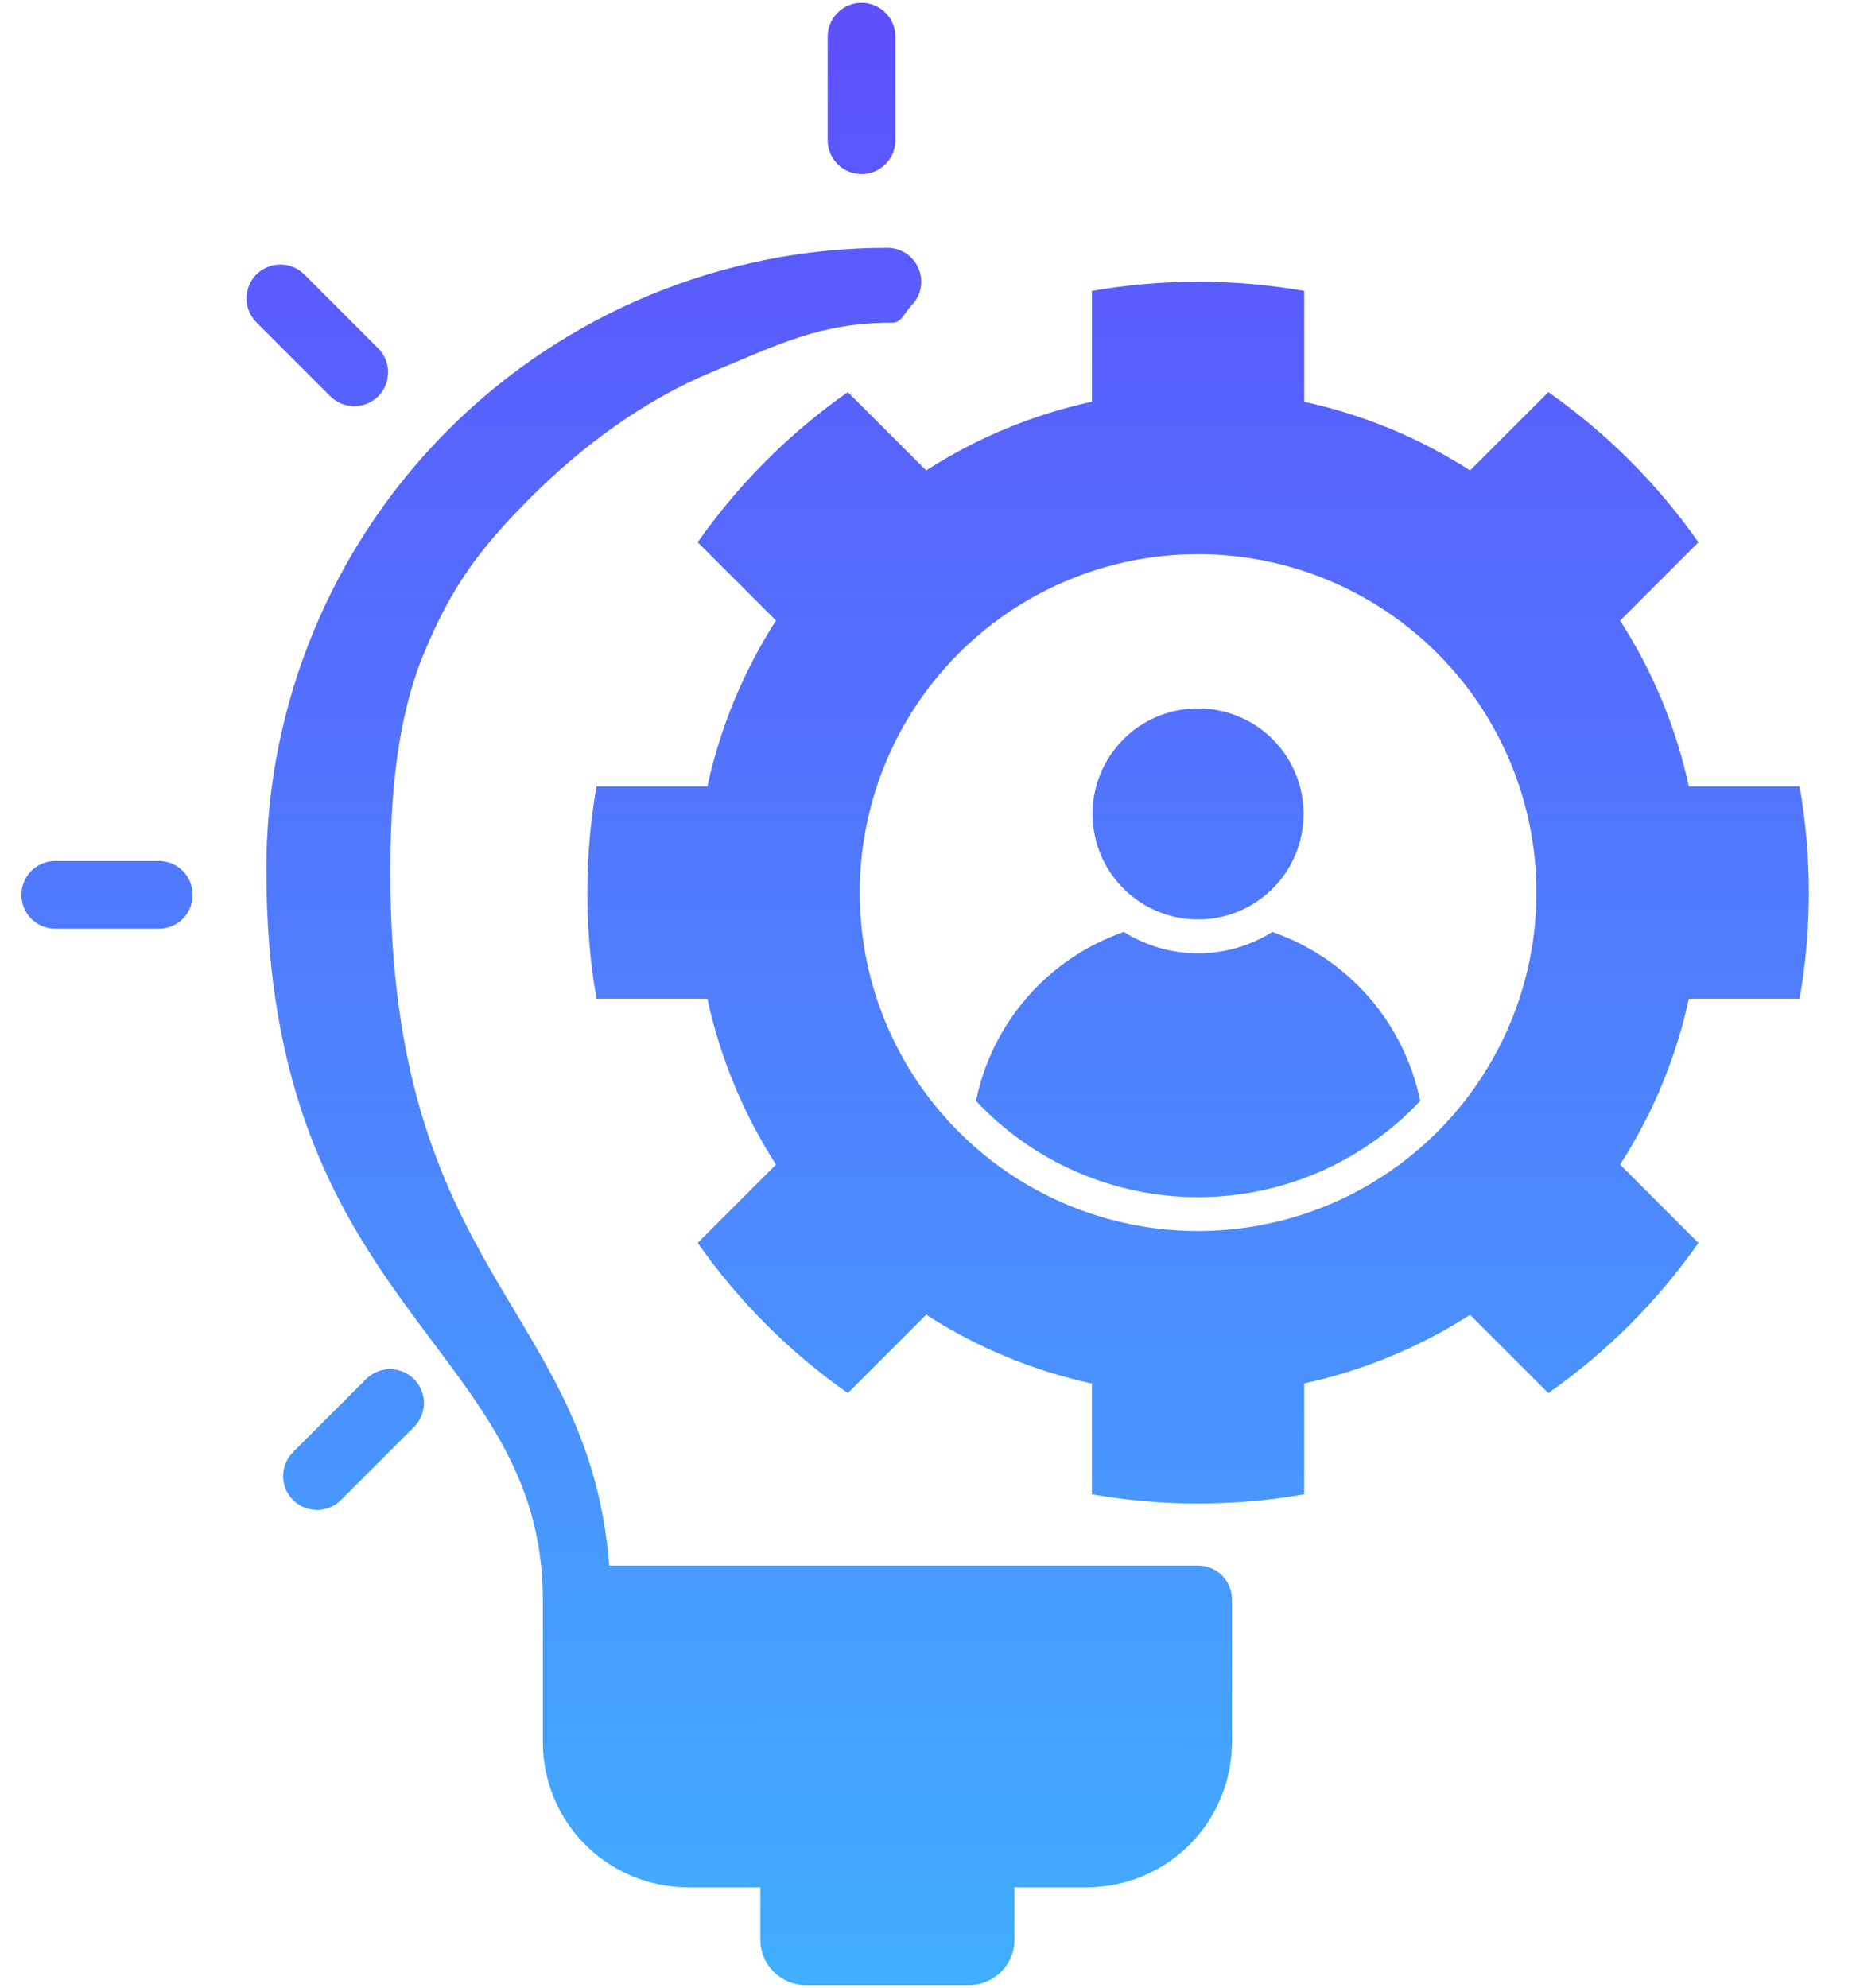 <svg width="41" height="44" viewBox="0 0 41 44" fill="none" xmlns="http://www.w3.org/2000/svg">
<path fill-rule="evenodd" clip-rule="evenodd" d="M27.273 35.4V38.567C27.271 39.417 26.933 40.231 26.332 40.832C25.732 41.432 24.918 41.771 24.068 41.773H22.459V42.933C22.458 43.199 22.352 43.454 22.164 43.642C21.976 43.831 21.721 43.937 21.454 43.938H17.836C17.57 43.937 17.315 43.831 17.127 43.642C16.939 43.454 16.833 43.199 16.832 42.933V41.773H15.223C14.373 41.771 13.559 41.432 12.958 40.832C12.357 40.231 12.019 39.417 12.017 38.567V35.4C12.017 29.745 5.896 29.003 5.896 19.234C5.896 15.588 7.345 12.091 9.923 9.512C12.502 6.934 15.999 5.485 19.645 5.485C19.844 5.485 20.035 5.564 20.176 5.705C20.316 5.845 20.395 6.036 20.395 6.235C20.395 6.434 20.316 6.625 20.176 6.765C20.035 6.906 19.958 7.143 19.759 7.143C18.15 7.143 17.245 7.62 15.759 8.235C14.273 8.851 12.896 9.863 11.759 11C10.622 12.137 10 12.973 9.385 14.46C8.769 15.946 8.641 17.704 8.641 19.312C8.641 28.231 13.03 28.899 13.488 34.651H26.523C26.722 34.651 26.913 34.73 27.054 34.87C27.194 35.011 27.273 35.201 27.273 35.4ZM28.167 20.627C27.675 20.936 27.105 21.101 26.523 21.101C25.942 21.101 25.372 20.936 24.879 20.627C24.056 20.913 23.322 21.408 22.748 22.064C22.174 22.72 21.781 23.514 21.607 24.367C22.237 25.04 22.998 25.576 23.844 25.942C24.69 26.308 25.602 26.497 26.523 26.497C27.445 26.497 28.357 26.308 29.203 25.942C30.048 25.576 30.81 25.04 31.44 24.367C31.266 23.514 30.872 22.72 30.299 22.064C29.725 21.408 28.99 20.913 28.167 20.627ZM26.523 15.679C26.061 15.679 25.61 15.816 25.225 16.072C24.841 16.329 24.542 16.694 24.365 17.121C24.188 17.548 24.142 18.017 24.232 18.47C24.322 18.924 24.545 19.34 24.871 19.666C25.198 19.993 25.614 20.216 26.067 20.306C26.521 20.396 26.99 20.35 27.417 20.173C27.844 19.996 28.209 19.697 28.466 19.312C28.722 18.928 28.859 18.477 28.859 18.015C28.859 17.395 28.613 16.801 28.175 16.363C27.737 15.925 27.143 15.679 26.523 15.679ZM39.84 22.106C40.112 20.551 40.112 18.961 39.84 17.406H37.388C37.105 16.102 36.59 14.858 35.866 13.737L37.6 12.002C36.694 10.71 35.569 9.585 34.277 8.679L32.544 10.412C31.421 9.69 30.178 9.176 28.873 8.893V6.439C27.318 6.167 25.728 6.167 24.173 6.439V8.891C22.869 9.174 21.626 9.69 20.504 10.413L18.769 8.679C17.477 9.585 16.353 10.71 15.446 12.002L17.179 13.735C16.457 14.858 15.943 16.102 15.66 17.406H13.206C12.934 18.961 12.934 20.551 13.206 22.106H15.66C15.943 23.411 16.457 24.654 17.179 25.777L15.446 27.51C16.353 28.803 17.477 29.927 18.769 30.834L20.504 29.099C21.626 29.823 22.869 30.339 24.173 30.622V33.074C25.728 33.346 27.318 33.346 28.873 33.074V30.619C30.178 30.337 31.421 29.822 32.544 29.101L34.277 30.834C35.569 29.927 36.694 28.802 37.6 27.51L35.866 25.776C36.59 24.654 37.105 23.411 37.388 22.106L39.84 22.106ZM31.82 14.46C30.772 13.412 29.438 12.698 27.985 12.409C26.532 12.12 25.025 12.269 23.657 12.836C22.288 13.403 21.118 14.363 20.295 15.595C19.472 16.826 19.033 18.275 19.033 19.756C19.033 21.238 19.472 22.686 20.295 23.918C21.118 25.149 22.288 26.11 23.657 26.677C25.025 27.244 26.532 27.392 27.985 27.103C29.438 26.814 30.772 26.1 31.82 25.053C33.225 23.648 34.014 21.743 34.014 19.756C34.014 17.77 33.225 15.864 31.82 14.46ZM7.554 33.195L9.174 31.575C9.311 31.434 9.386 31.244 9.385 31.047C9.383 30.851 9.304 30.663 9.165 30.524C9.026 30.385 8.838 30.306 8.641 30.304C8.445 30.302 8.255 30.378 8.114 30.515L6.494 32.134C6.423 32.204 6.366 32.286 6.327 32.378C6.289 32.469 6.269 32.567 6.268 32.666C6.267 32.766 6.287 32.864 6.324 32.956C6.362 33.047 6.417 33.131 6.488 33.201C6.558 33.271 6.641 33.327 6.733 33.364C6.825 33.402 6.923 33.421 7.022 33.421C7.121 33.42 7.219 33.4 7.311 33.361C7.402 33.322 7.485 33.266 7.554 33.195ZM18.323 0.812C18.323 0.614 18.402 0.423 18.543 0.282C18.683 0.142 18.874 0.062 19.073 0.062C19.272 0.062 19.463 0.142 19.603 0.282C19.744 0.423 19.823 0.614 19.823 0.812V3.104C19.823 3.303 19.744 3.493 19.603 3.634C19.463 3.775 19.272 3.854 19.073 3.854C18.874 3.854 18.683 3.775 18.543 3.634C18.402 3.493 18.323 3.303 18.323 3.104V0.812ZM5.684 7.143L7.304 8.763C7.374 8.834 7.456 8.891 7.548 8.93C7.639 8.969 7.737 8.99 7.837 8.991C7.936 8.991 8.035 8.972 8.127 8.935C8.219 8.897 8.302 8.841 8.373 8.771C8.443 8.701 8.499 8.617 8.536 8.525C8.574 8.433 8.593 8.335 8.592 8.235C8.592 8.136 8.571 8.037 8.532 7.946C8.493 7.855 8.436 7.772 8.365 7.703L6.745 6.082C6.676 6.011 6.593 5.954 6.501 5.915C6.41 5.876 6.312 5.856 6.212 5.855C6.113 5.854 6.014 5.873 5.922 5.911C5.83 5.949 5.747 6.004 5.676 6.075C5.606 6.145 5.551 6.228 5.513 6.32C5.475 6.412 5.456 6.511 5.457 6.61C5.458 6.71 5.478 6.808 5.517 6.9C5.556 6.991 5.613 7.074 5.684 7.143ZM1.224 20.556C1.025 20.556 0.834 20.477 0.693 20.337C0.553 20.196 0.474 20.005 0.474 19.806C0.474 19.607 0.553 19.417 0.693 19.276C0.834 19.135 1.025 19.056 1.224 19.056H3.515C3.714 19.056 3.905 19.135 4.046 19.276C4.186 19.417 4.265 19.607 4.265 19.806C4.265 20.005 4.186 20.196 4.046 20.337C3.905 20.477 3.714 20.556 3.515 20.556H1.224Z" fill="url(#paint0_linear_524_841)"/>
<defs>
<linearGradient id="paint0_linear_524_841" x1="20.147" y1="-4.72" x2="20.086" y2="43.938" gradientUnits="userSpaceOnUse">
<stop stop-color="#6045FD"/>
<stop offset="1" stop-color="#41AEFF"/>
</linearGradient>
</defs>
</svg>
